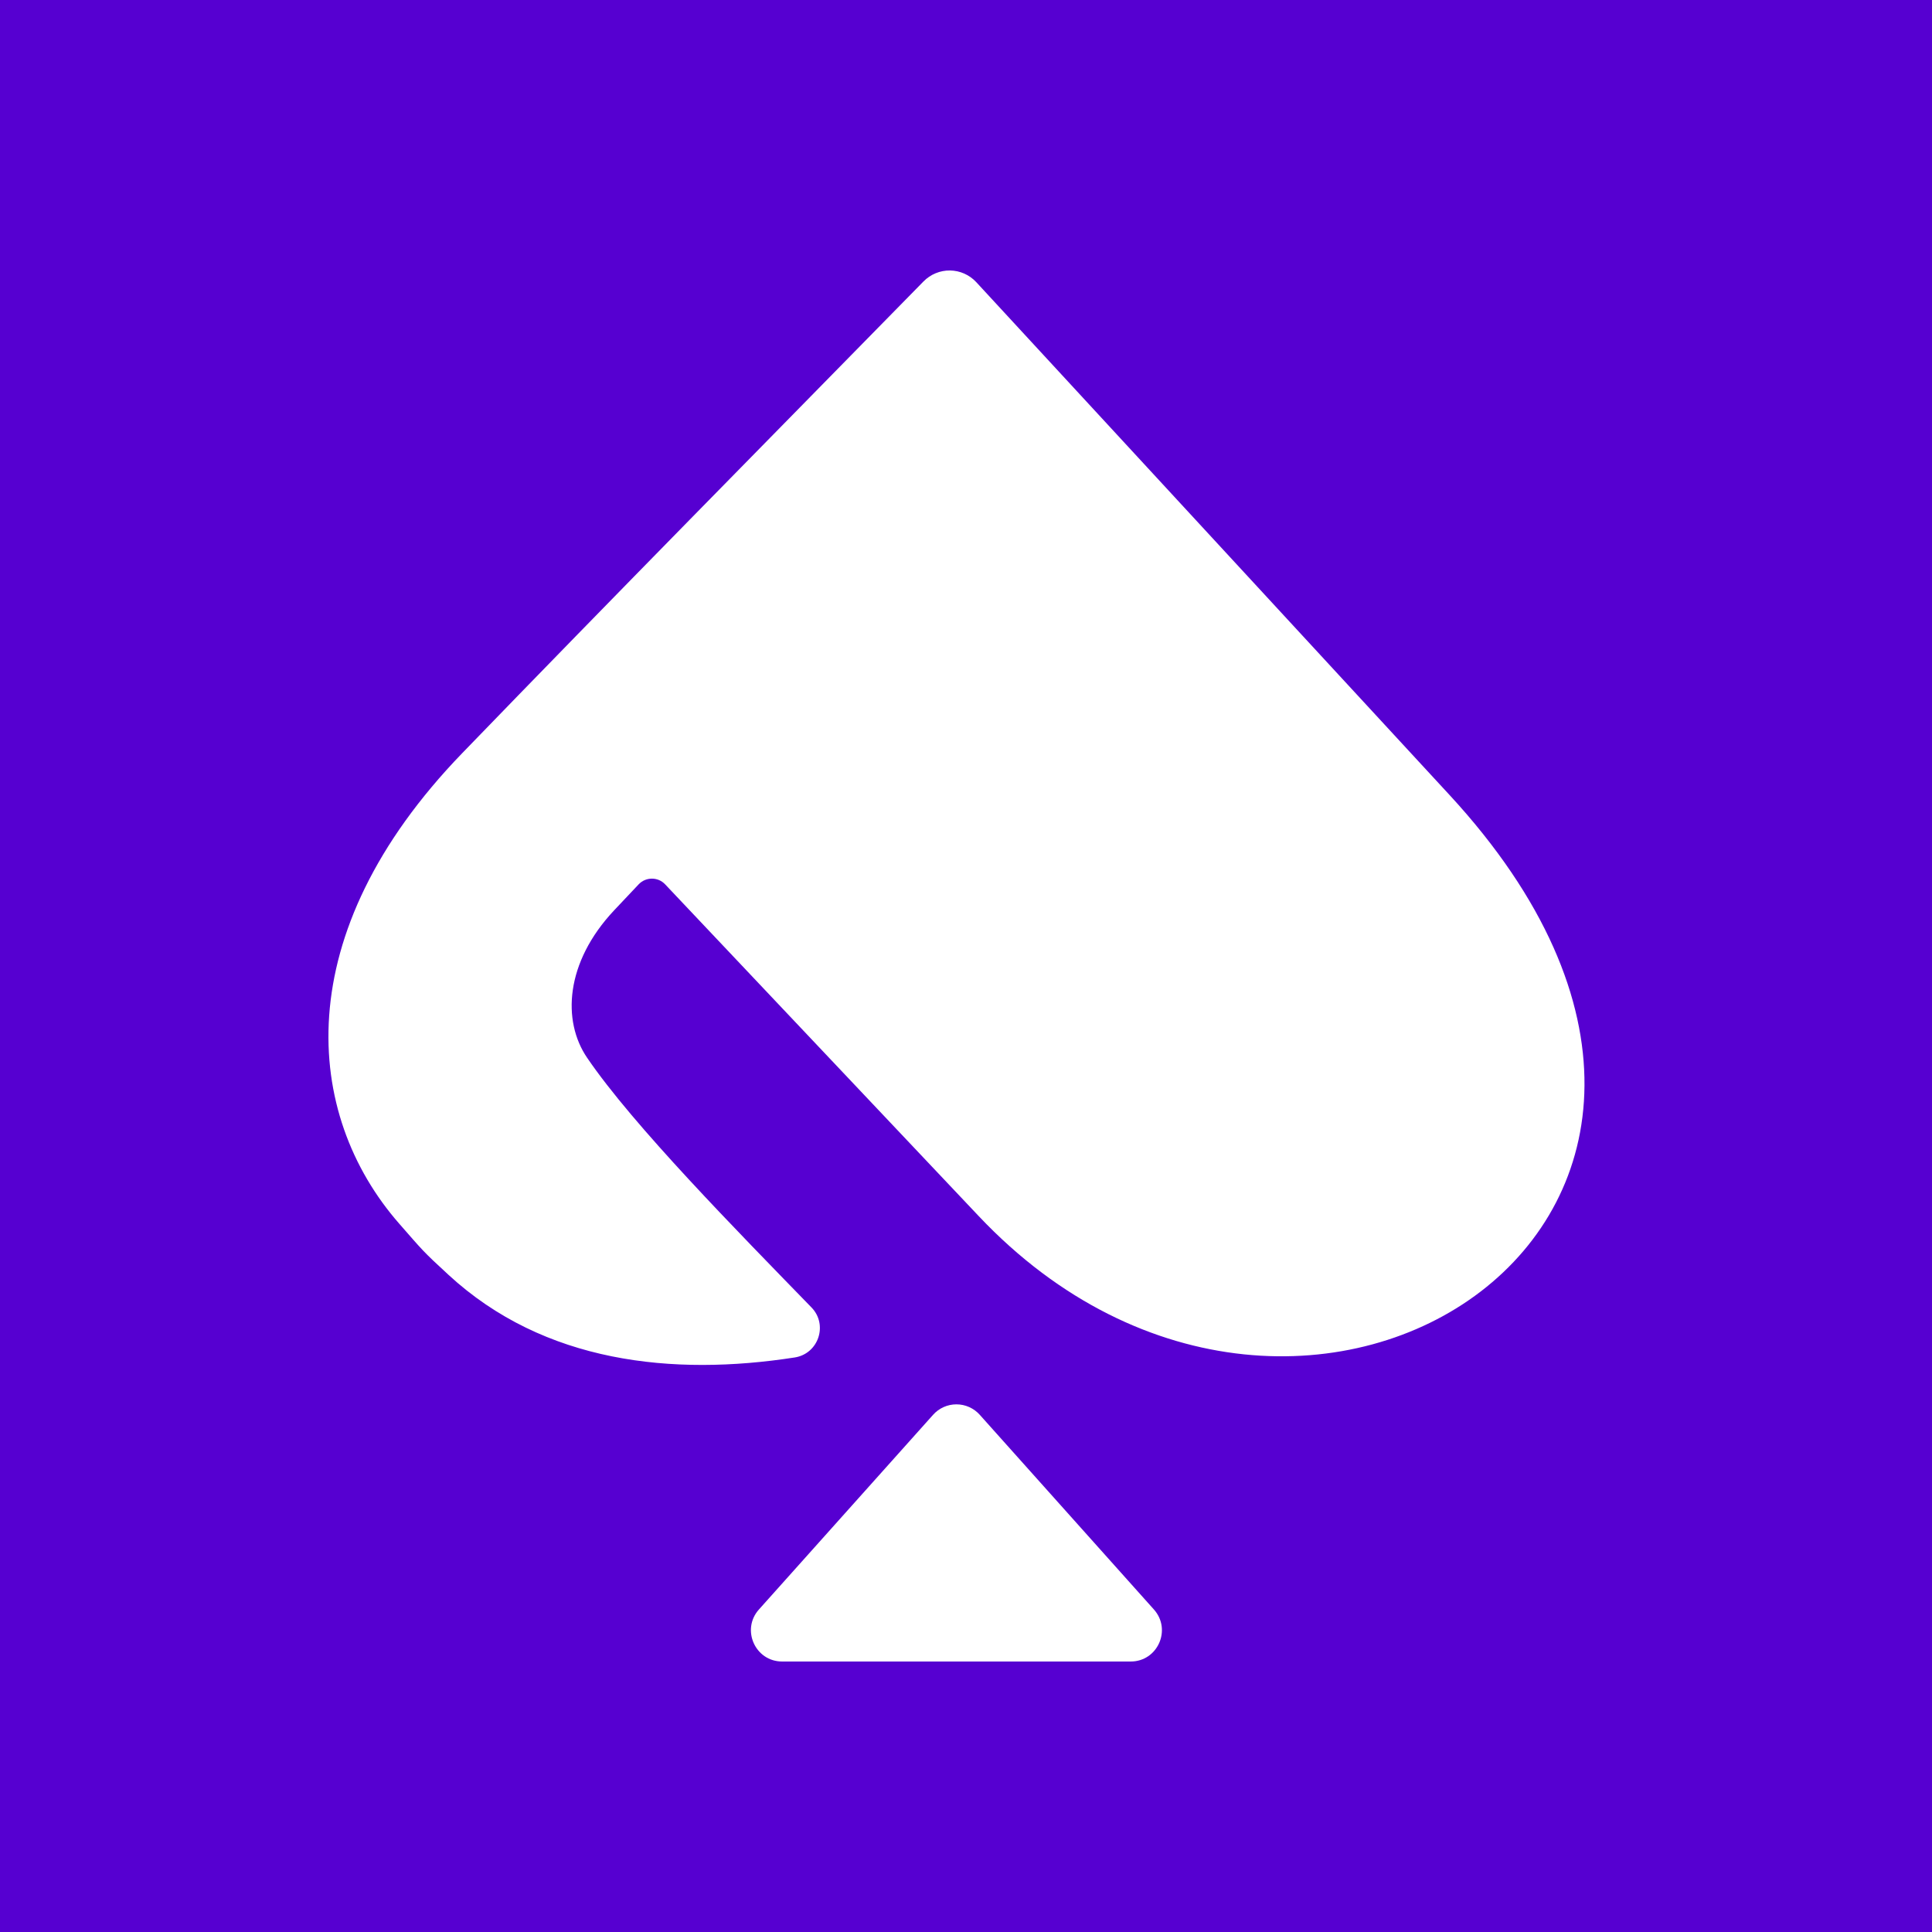 <svg width="100" height="100" viewBox="0 0 100 100" fill="none" xmlns="http://www.w3.org/2000/svg">
<rect width="100" height="100" fill="#5600D1"/>
<path fill-rule="evenodd" clip-rule="evenodd" d="M75.024 41.144C95.001 62.791 67.497 80.761 50.661 62.948L34.427 45.773C34.057 45.38 33.431 45.38 33.057 45.773C32.675 46.175 32.254 46.624 31.79 47.116C29.247 49.82 29.093 52.847 30.388 54.748C32.762 58.24 38.147 63.704 42.001 67.672C42.871 68.566 42.367 70.069 41.135 70.262C34.821 71.242 28.164 70.549 23.216 65.987C21.858 64.739 21.882 64.727 20.661 63.334C15.721 57.689 14.855 48.367 23.921 38.987C31.833 30.803 39.836 22.694 47.803 14.565C47.982 14.383 48.196 14.239 48.431 14.142C48.667 14.045 48.92 13.996 49.176 14C49.431 14.004 49.682 14.059 49.915 14.163C50.148 14.267 50.358 14.417 50.531 14.604L75.02 41.14L75.024 41.144Z" fill="white"/>
<path d="M48.3 73.226L39.281 83.308C38.352 84.347 39.088 86 40.486 86H58.522C59.92 86 60.656 84.351 59.727 83.308L50.709 73.226C50.557 73.057 50.371 72.922 50.164 72.829C49.956 72.736 49.731 72.689 49.504 72.689C49.277 72.689 49.052 72.736 48.844 72.829C48.637 72.922 48.451 73.057 48.3 73.226Z" fill="white"/>
</svg>
